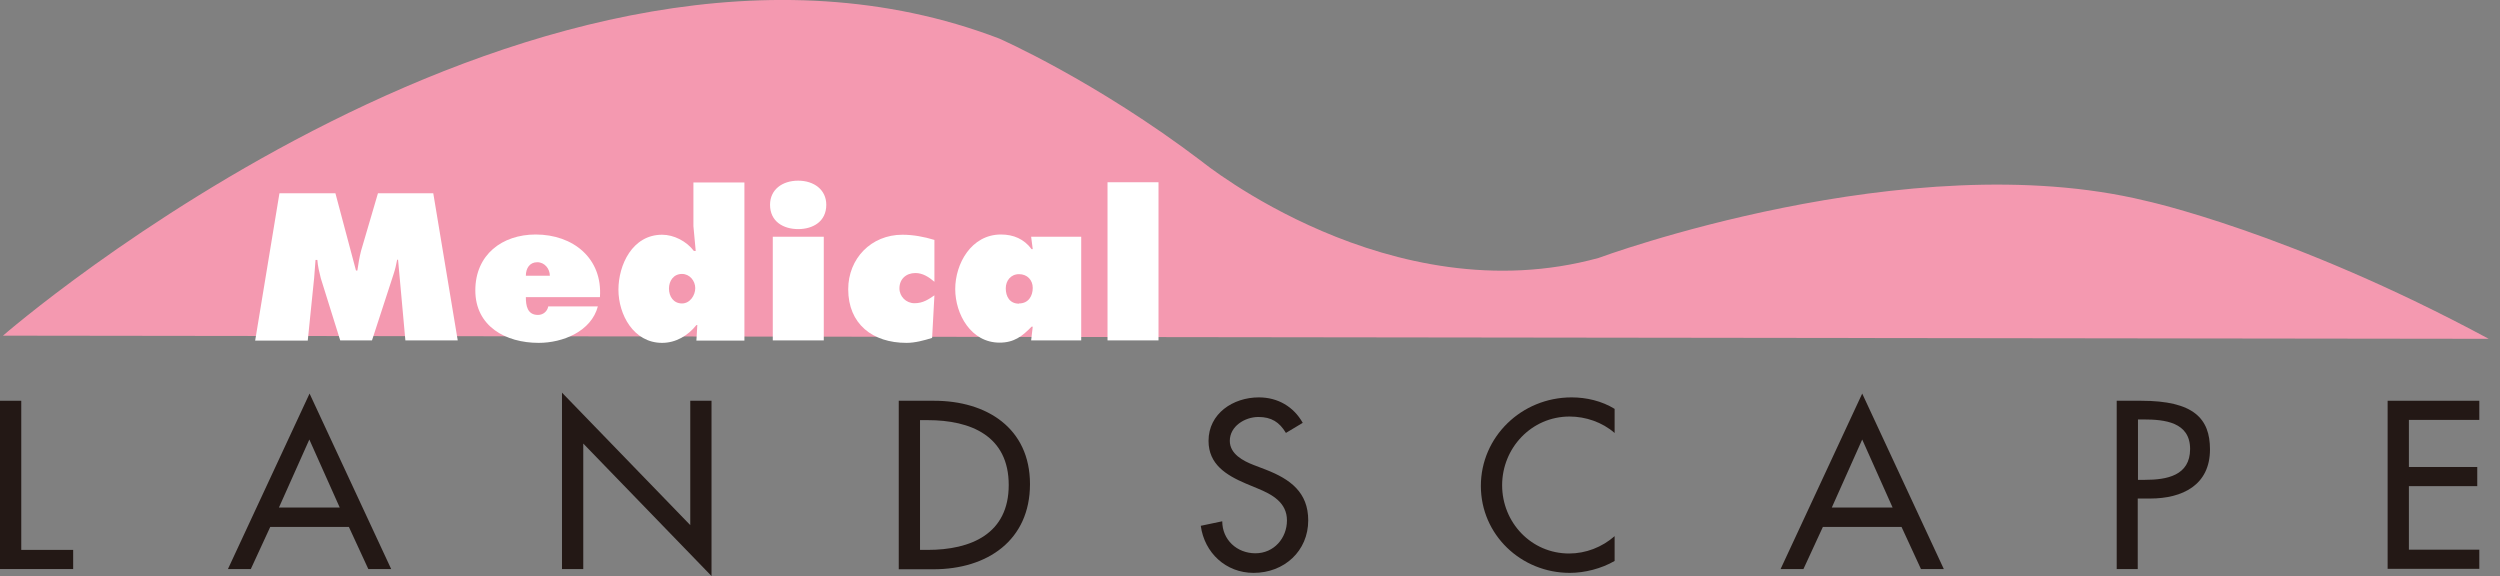 <svg width="217" height="50" viewBox="0 0 217 50" fill="none" xmlns="http://www.w3.org/2000/svg">
<rect x="0" y="0" width="217" height="50" fill="#808080" stroke="none"/>
<path d="M0.258 29.135C0.258 29.135 47.212 -11.752 86.725 3.343C86.725 3.343 95.079 7 104.327 14.02C104.327 14.02 120.7 27.356 138.759 22.389C138.759 22.389 165.63 12.436 186.21 17.422C186.21 17.422 198.812 20.14 216.018 29.409" fill="#F499B0"/>
<path d="M1.846 47.731H6.351V49.393H0V34.786H1.846V47.731Z" fill="#231815"/>
<path d="M23.457 45.737L21.77 49.394H19.785L26.87 34.161L33.955 49.394H31.97L30.283 45.737H23.476H23.457ZM26.85 38.15L24.211 44.056H29.49L26.85 38.15Z" fill="#231815"/>
<path d="M48.781 34.082L59.915 45.58V34.786H61.76V49.999L50.627 38.501V49.393H48.781V34.082Z" fill="#231815"/>
<path d="M78.012 34.786H81.088C85.632 34.786 89.403 37.152 89.403 42.021C89.403 46.89 85.712 49.413 81.028 49.413H78.012V34.806V34.786ZM79.857 47.731H80.512C84.283 47.731 87.557 46.343 87.557 42.099C87.557 37.856 84.303 36.468 80.512 36.468H79.857V47.751V47.731Z" fill="#231815"/>
<path d="M111.609 37.563C111.053 36.644 110.359 36.194 109.228 36.194C108.057 36.194 106.747 36.996 106.747 38.267C106.747 39.401 107.898 40.007 108.811 40.359L109.883 40.77C111.986 41.591 113.554 42.725 113.554 45.17C113.554 47.829 111.47 49.726 108.811 49.726C106.41 49.726 104.544 47.986 104.227 45.639L106.092 45.248C106.092 46.851 107.362 48.025 108.97 48.025C110.577 48.025 111.708 46.715 111.708 45.17C111.708 43.625 110.438 42.921 109.148 42.393L108.116 41.963C106.429 41.239 104.901 40.301 104.901 38.267C104.901 35.901 107.025 34.493 109.267 34.493C110.914 34.493 112.284 35.295 113.078 36.703L111.609 37.583V37.563Z" fill="#231815"/>
<path d="M140.149 37.583C139.077 36.644 137.628 36.155 136.239 36.155C132.925 36.155 130.385 38.893 130.385 42.119C130.385 45.346 132.905 48.044 136.199 48.044C137.648 48.044 139.057 47.497 140.149 46.538V48.69C139.017 49.354 137.549 49.726 136.259 49.726C132.032 49.726 128.539 46.421 128.539 42.178C128.539 37.935 132.052 34.493 136.418 34.493C137.708 34.493 139.037 34.806 140.149 35.49V37.602V37.583Z" fill="#231815"/>
<path d="M158.226 45.737L156.539 49.394H154.555L161.64 34.161L168.724 49.394H166.74L165.053 45.737H158.246H158.226ZM161.64 38.15L159 44.056H164.279L161.64 38.15Z" fill="#231815"/>
<path d="M185.576 49.393H183.73V34.786H185.854C190.418 34.786 191.827 36.331 191.827 39.01C191.827 42.099 189.446 43.273 186.628 43.273H185.556V49.393H185.576ZM185.576 41.65H186.171C188.057 41.65 190.101 41.298 190.101 38.971C190.101 36.644 187.898 36.409 186.072 36.409H185.576V41.65Z" fill="#231815"/>
<path d="M207.246 34.786H215.204V36.448H209.092V40.535H215.026V42.197H209.092V47.712H215.204V49.374H207.246V34.767V34.786Z" fill="#231815"/>
<path d="M24.272 16.777H29.114L30.9 23.484H31.019C31.099 22.917 31.198 22.331 31.337 21.783L32.806 16.777H37.608L39.731 29.546H35.187L34.552 22.546H34.472C34.393 22.976 34.294 23.406 34.155 23.817L32.289 29.546H29.531L27.844 24.149C27.705 23.602 27.586 23.093 27.546 22.565H27.388C27.348 23.074 27.308 23.602 27.269 24.11L26.713 29.566H22.148L24.252 16.797L24.272 16.777Z" fill="white"/>
<path d="M45.644 25.791C45.644 26.515 45.763 27.336 46.696 27.336C47.152 27.336 47.509 27.023 47.589 26.593H51.895C51.319 28.764 48.859 29.761 46.755 29.761C43.877 29.761 41.258 28.314 41.258 25.205C41.258 22.096 43.6 20.355 46.497 20.355C49.752 20.355 52.312 22.428 52.074 25.791H45.624H45.644ZM47.727 23.934C47.727 23.328 47.271 22.761 46.636 22.761C45.961 22.761 45.644 23.308 45.644 23.934H47.727Z" fill="white"/>
<path d="M60.546 28.217H60.447C59.713 29.136 58.661 29.761 57.47 29.761C54.989 29.761 53.68 27.298 53.68 25.147C53.68 22.996 54.89 20.375 57.47 20.375C58.502 20.375 59.594 20.942 60.229 21.783H60.388L60.189 19.632V15.839H64.615V29.566H60.447L60.526 28.236L60.546 28.217ZM58.066 25.049C58.066 25.733 58.462 26.34 59.197 26.34C59.891 26.34 60.348 25.636 60.348 25.01C60.348 24.384 59.871 23.778 59.197 23.778C58.462 23.778 58.066 24.384 58.066 25.049Z" fill="white"/>
<path d="M71.722 17.774C71.722 19.241 70.551 19.886 69.281 19.886C68.011 19.886 66.84 19.241 66.84 17.774C66.84 16.464 67.892 15.682 69.281 15.682C70.67 15.682 71.722 16.483 71.722 17.774ZM67.078 20.551H71.504V29.546H67.078V20.551Z" fill="white"/>
<path d="M81.087 24.442C80.63 24.051 80.095 23.699 79.46 23.699C78.646 23.699 78.07 24.227 78.07 25.029C78.07 25.733 78.646 26.32 79.38 26.32C80.115 26.32 80.591 25.987 81.107 25.635L80.908 29.331C80.214 29.546 79.44 29.761 78.686 29.761C75.729 29.761 73.625 28.118 73.625 25.107C73.625 22.448 75.61 20.375 78.328 20.375C79.261 20.375 80.214 20.551 81.107 20.825V24.462L81.087 24.442Z" fill="white"/>
<path d="M89.642 28.353H89.542C88.729 29.194 88.014 29.741 86.764 29.741C84.283 29.741 82.914 27.278 82.914 25.088C82.914 22.898 84.303 20.355 86.883 20.355C87.975 20.355 88.888 20.747 89.542 21.627H89.642L89.503 20.551H93.849V29.546H89.503L89.642 28.353ZM88.451 26.339C89.284 26.339 89.642 25.674 89.642 24.99C89.642 24.305 89.165 23.797 88.451 23.797C87.737 23.797 87.3 24.364 87.3 25.029C87.3 25.733 87.637 26.359 88.451 26.359V26.339Z" fill="white"/>
<path d="M96.133 15.819H100.558V29.546H96.133V15.819Z" fill="white"/>
</svg>
